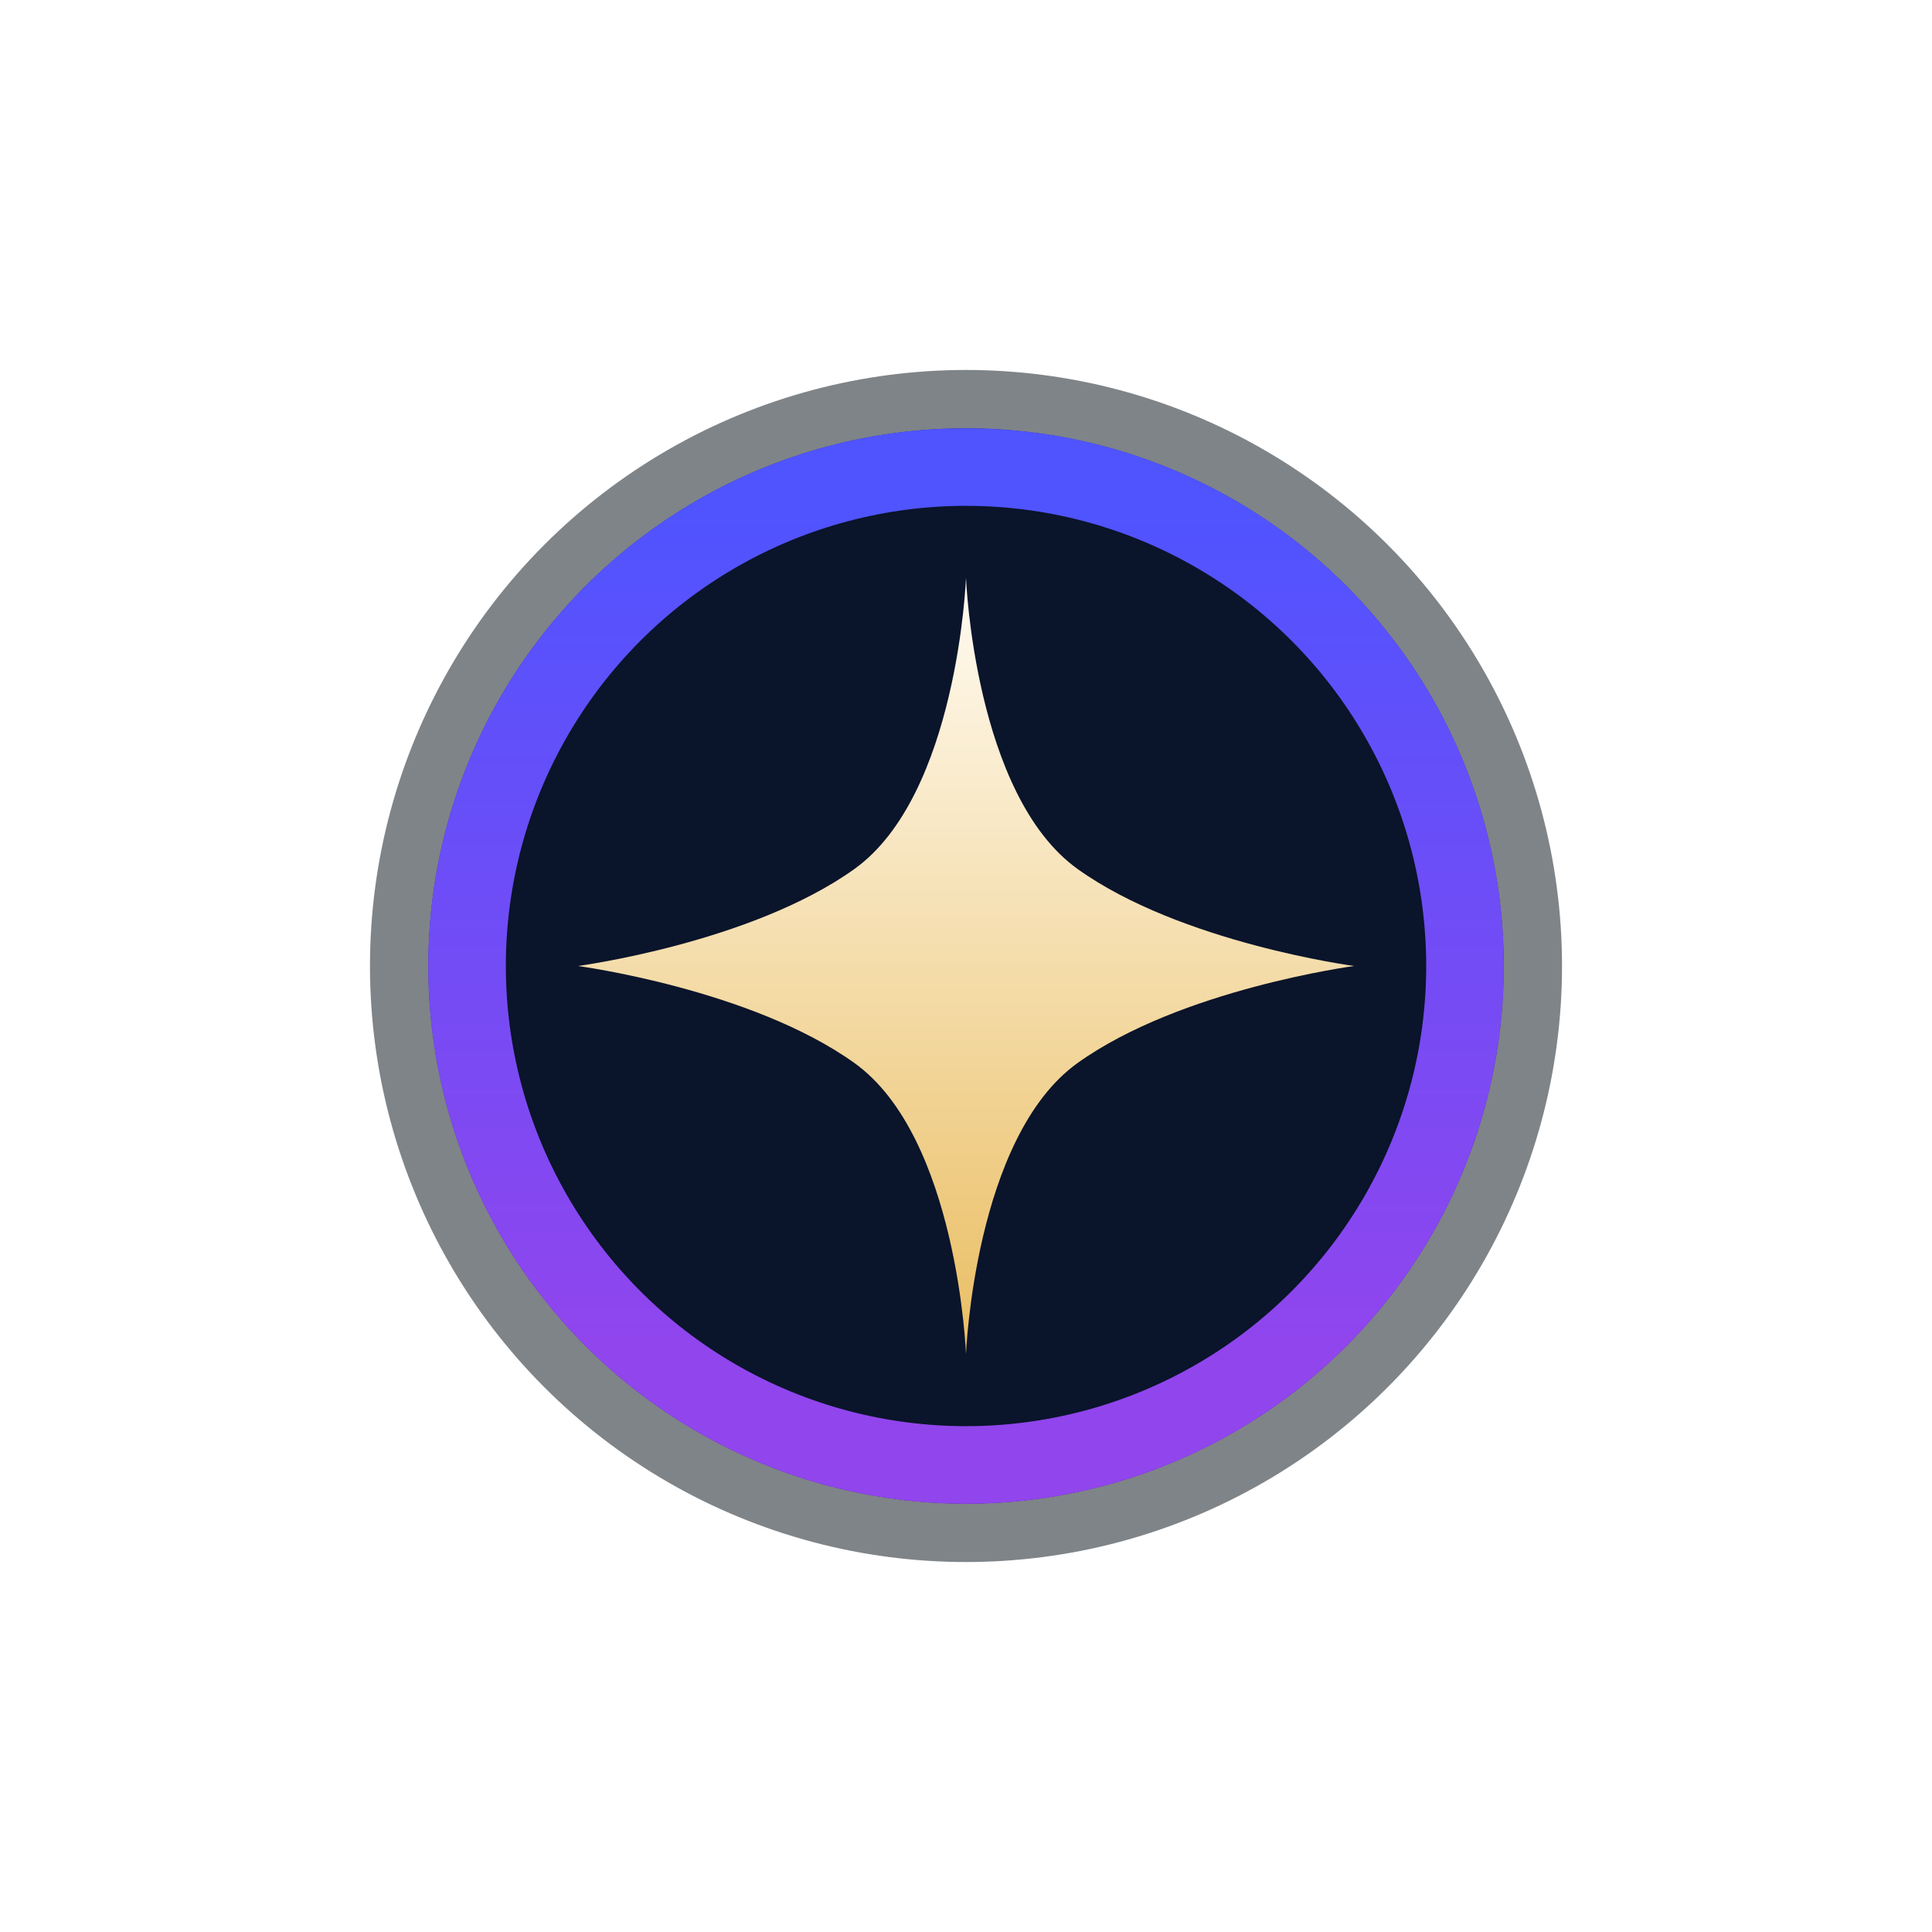 <svg width="35" height="35" viewBox="0 0 56 56" fill="none" xmlns="http://www.w3.org/2000/svg">
<path d="M36.216 13.769C31.132 10.834 24.868 10.834 19.784 13.769C14.7 16.705 11.568 22.129 11.568 28C11.568 33.871 14.7 39.295 19.784 42.231C24.868 45.166 31.132 45.166 36.216 42.231C41.3 39.295 44.432 33.871 44.432 28C44.432 22.129 41.3 16.705 36.216 13.769Z" stroke="#010A13" stroke-opacity="0.5" stroke-width="1.688"/>
<g filter="url(#filter0_i_1498_9521)">
<path d="M20.206 14.5C25.029 11.715 30.971 11.715 35.794 14.5C40.617 17.285 43.589 22.431 43.589 28C43.589 33.569 40.617 38.715 35.794 41.5C30.971 44.285 25.029 44.285 20.206 41.5C15.383 38.715 12.412 33.569 12.412 28C12.412 22.431 15.383 17.285 20.206 14.5Z" fill="#0A142B"/>
</g>
<path d="M20.768 15.474C25.243 12.891 30.757 12.891 35.232 15.474C39.707 18.058 42.464 22.833 42.464 28C42.464 33.167 39.707 37.942 35.232 40.526C30.757 43.109 25.243 43.109 20.768 40.526C16.293 37.942 13.537 33.167 13.537 28C13.537 22.833 16.293 18.058 20.768 15.474Z" stroke="url(#paint0_linear_1498_9521)" stroke-width="2.25"/>
<g filter="url(#filter1_d_1498_9521)">
<path d="M24.766 25.188C21.772 27.332 16.75 28 16.75 28C16.75 28 21.772 28.668 24.766 30.812C27.759 32.957 28 39.25 28 39.25C28 39.25 28.241 32.957 31.234 30.812C34.228 28.668 39.25 28 39.25 28C39.25 28 34.228 27.332 31.234 25.188C28.241 23.043 28 16.75 28 16.75C28 16.75 27.759 23.043 24.766 25.188Z" fill="url(#paint1_linear_1498_9521)"/>
</g>
<defs>
<filter id="filter0_i_1498_9521" x="12.412" y="12.412" width="31.177" height="31.177" filterUnits="userSpaceOnUse" color-interpolation-filters="sRGB">
<feFlood flood-opacity="0" result="BackgroundImageFix"/>
<feBlend mode="normal" in="SourceGraphic" in2="BackgroundImageFix" result="shape"/>
<feColorMatrix in="SourceAlpha" type="matrix" values="0 0 0 0 0 0 0 0 0 0 0 0 0 0 0 0 0 0 127 0" result="hardAlpha"/>
<feOffset/>
<feGaussianBlur stdDeviation="4.5"/>
<feComposite in2="hardAlpha" operator="arithmetic" k2="-1" k3="1"/>
<feColorMatrix type="matrix" values="0 0 0 0 0.2 0 0 0 0 0.28 0 0 0 0 1 0 0 0 1 0"/>
<feBlend mode="normal" in2="shape" result="effect1_innerShadow_1498_9521"/>
</filter>
<filter id="filter1_d_1498_9521" x="13.15" y="13.15" width="29.7" height="29.7" filterUnits="userSpaceOnUse" color-interpolation-filters="sRGB">
<feFlood flood-opacity="0" result="BackgroundImageFix"/>
<feColorMatrix in="SourceAlpha" type="matrix" values="0 0 0 0 0 0 0 0 0 0 0 0 0 0 0 0 0 0 127 0" result="hardAlpha"/>
<feOffset/>
<feGaussianBlur stdDeviation="1.8"/>
<feComposite in2="hardAlpha" operator="out"/>
<feColorMatrix type="matrix" values="0 0 0 0 1 0 0 0 0 1 0 0 0 0 1 0 0 0 0.2 0"/>
<feBlend mode="normal" in2="BackgroundImageFix" result="effect1_dropShadow_1498_9521"/>
<feBlend mode="normal" in="SourceGraphic" in2="effect1_dropShadow_1498_9521" result="shape"/>
</filter>
<linearGradient id="paint0_linear_1498_9521" x1="30" y1="14.5" x2="30" y2="39.25" gradientUnits="userSpaceOnUse">
<stop stop-color="#4F54FF"/>
<stop offset="1" stop-color="#9145ED"/>
</linearGradient>
<linearGradient id="paint1_linear_1498_9521" x1="28" y1="16.75" x2="28" y2="39.25" gradientUnits="userSpaceOnUse">
<stop stop-color="#FFFBF2"/>
<stop offset="1" stop-color="#EABE63"/>
</linearGradient>
</defs>
</svg>
